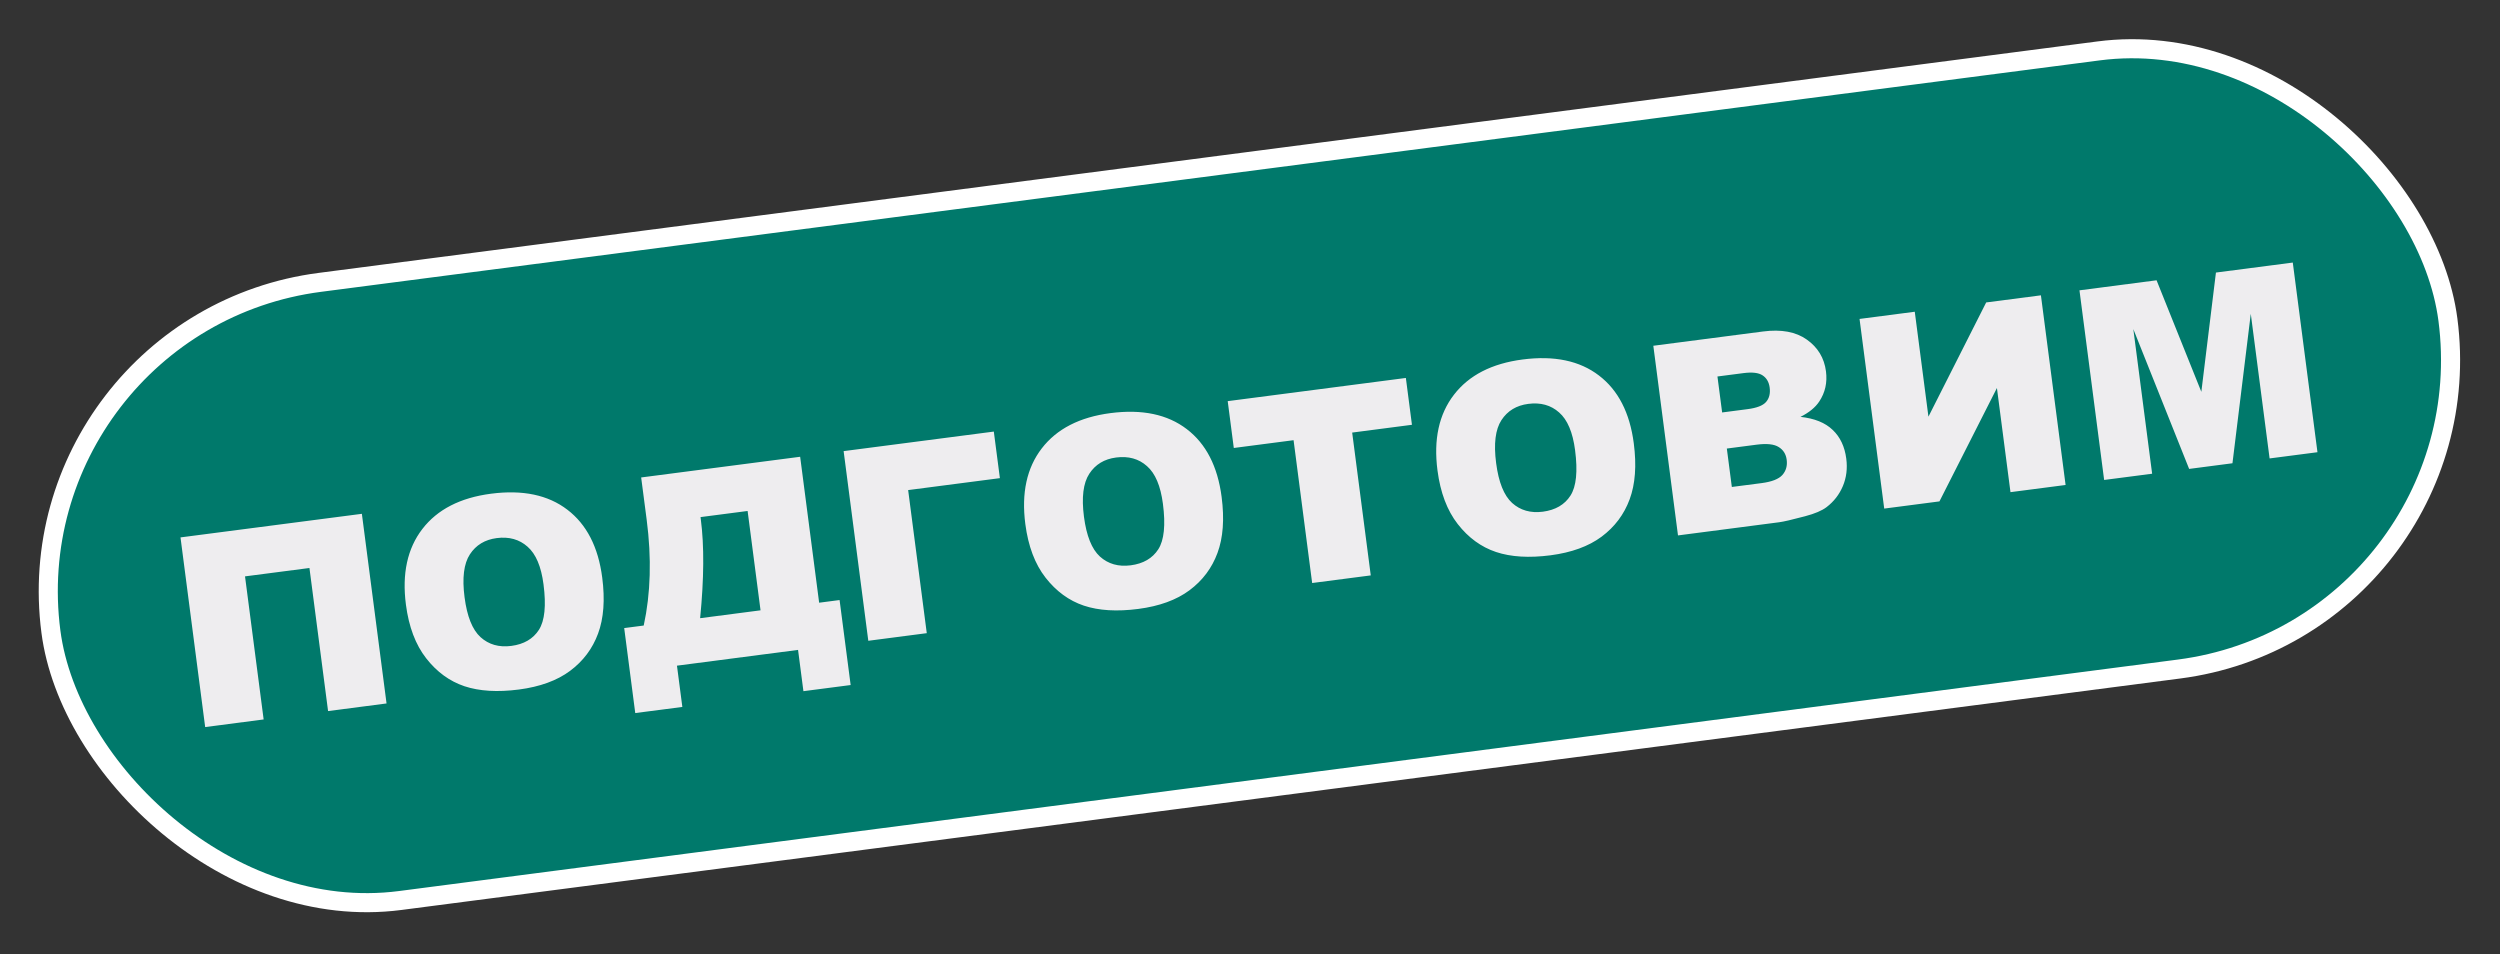 <?xml version="1.0" encoding="UTF-8"?> <svg xmlns="http://www.w3.org/2000/svg" width="131" height="50" viewBox="0 0 131 50" fill="none"><rect x="0" y="0" width="131" height="50" fill="#333333" stroke="none"/> <rect x="0.56" y="16.904" width="126.663" height="32.663" rx="16.332" transform="rotate(-7.414 0.56 16.904)" fill="#00796B"></rect> <path d="M20.255 36.861L17.191 37.26L16.215 29.763L12.839 30.202L13.815 37.699L10.751 38.098L9.458 28.16L18.962 26.924L20.255 36.861ZM21.27 31.683C21.059 30.061 21.346 28.739 22.133 27.717C22.919 26.696 24.119 26.08 25.732 25.87C27.386 25.655 28.718 25.934 29.729 26.708C30.739 27.477 31.348 28.662 31.556 30.262C31.707 31.423 31.635 32.402 31.339 33.199C31.047 33.991 30.557 34.643 29.87 35.155C29.187 35.662 28.294 35.987 27.191 36.131C26.07 36.277 25.119 36.219 24.335 35.958C23.557 35.696 22.889 35.209 22.332 34.495C21.775 33.782 21.421 32.844 21.27 31.683ZM24.343 31.297C24.473 32.3 24.752 32.997 25.18 33.387C25.612 33.777 26.149 33.93 26.791 33.846C27.45 33.76 27.933 33.479 28.239 33.003C28.544 32.526 28.625 31.733 28.48 30.621C28.359 29.685 28.08 29.028 27.645 28.648C27.213 28.263 26.674 28.112 26.028 28.196C25.409 28.277 24.94 28.561 24.622 29.048C24.304 29.535 24.211 30.285 24.343 31.297ZM44.574 35.896L42.099 36.218L41.818 34.055L35.473 34.881L35.755 37.044L33.287 37.364L32.708 32.911L33.731 32.778C34.096 31.099 34.148 29.251 33.886 27.236L33.597 25.019L41.928 23.935L42.923 31.582L43.994 31.442L44.574 35.896ZM39.852 31.981L39.175 26.775L36.708 27.096L36.724 27.225C36.903 28.599 36.891 30.322 36.687 32.393L39.852 31.981ZM52.394 25.055L47.587 25.68L48.563 33.178L45.499 33.577L44.206 23.639L52.076 22.615L52.394 25.055ZM53.727 27.46C53.516 25.837 53.803 24.515 54.59 23.494C55.376 22.473 56.575 21.857 58.189 21.647C59.843 21.432 61.175 21.711 62.186 22.485C63.196 23.254 63.805 24.439 64.013 26.039C64.164 27.2 64.092 28.179 63.796 28.976C63.504 29.768 63.014 30.42 62.327 30.932C61.644 31.439 60.751 31.764 59.648 31.908C58.527 32.054 57.575 31.996 56.792 31.735C56.014 31.473 55.346 30.985 54.789 30.272C54.232 29.559 53.878 28.621 53.727 27.46ZM56.799 27.074C56.93 28.077 57.209 28.774 57.637 29.164C58.069 29.553 58.606 29.706 59.247 29.623C59.907 29.537 60.39 29.256 60.696 28.78C61.001 28.303 61.082 27.509 60.937 26.398C60.815 25.462 60.537 24.804 60.101 24.424C59.67 24.039 59.131 23.889 58.485 23.973C57.865 24.053 57.397 24.337 57.079 24.825C56.761 25.312 56.668 26.061 56.799 27.074ZM64.332 21.02L73.667 19.805L73.986 22.259L70.854 22.667L71.828 30.151L68.757 30.55L67.783 23.066L64.651 23.474L64.332 21.02ZM75.324 24.65C75.113 23.027 75.4 21.705 76.187 20.684C76.973 19.662 78.173 19.047 79.786 18.837C81.44 18.622 82.772 18.901 83.783 19.675C84.793 20.444 85.402 21.629 85.61 23.228C85.762 24.39 85.689 25.369 85.393 26.166C85.101 26.957 84.611 27.609 83.924 28.122C83.241 28.629 82.348 28.954 81.245 29.098C80.125 29.243 79.173 29.186 78.39 28.924C77.611 28.663 76.943 28.175 76.386 27.462C75.829 26.748 75.475 25.811 75.324 24.65ZM78.397 24.264C78.527 25.267 78.806 25.963 79.234 26.354C79.666 26.743 80.203 26.896 80.845 26.813C81.504 26.727 81.987 26.446 82.293 25.969C82.599 25.493 82.679 24.699 82.534 23.587C82.413 22.652 82.134 21.994 81.699 21.614C81.267 21.229 80.728 21.079 80.082 21.163C79.463 21.243 78.994 21.527 78.676 22.014C78.358 22.502 78.265 23.251 78.397 24.264ZM86.634 18.118L92.383 17.37C93.341 17.245 94.106 17.387 94.678 17.795C95.255 18.203 95.59 18.757 95.681 19.457C95.757 20.044 95.64 20.572 95.328 21.04C95.121 21.352 94.793 21.62 94.344 21.844C95.08 21.923 95.643 22.151 96.032 22.527C96.425 22.899 96.663 23.401 96.745 24.034C96.812 24.549 96.752 25.028 96.567 25.47C96.38 25.913 96.095 26.281 95.711 26.574C95.472 26.757 95.098 26.916 94.587 27.051C93.907 27.232 93.454 27.337 93.228 27.366L87.927 28.056L86.634 18.118ZM90.24 21.613L91.575 21.439C92.054 21.377 92.376 21.252 92.54 21.065C92.708 20.873 92.771 20.621 92.731 20.31C92.693 20.02 92.569 19.807 92.358 19.669C92.151 19.53 91.816 19.491 91.35 19.552L89.994 19.728L90.24 21.613ZM90.748 25.517L92.314 25.314C92.842 25.245 93.203 25.104 93.396 24.89C93.588 24.672 93.664 24.405 93.622 24.088C93.584 23.795 93.445 23.574 93.205 23.426C92.969 23.273 92.582 23.231 92.045 23.301L90.486 23.504L90.748 25.517ZM106.944 15.475L108.237 25.413L105.349 25.789L104.639 20.332L101.627 26.273L98.733 26.65L97.44 16.712L100.334 16.335L101.05 21.833L104.076 15.848L106.944 15.475ZM108.964 15.213L113.004 14.687L115.35 20.531L116.115 14.282L120.142 13.758L121.435 23.696L118.927 24.022L117.941 16.443L116.981 24.275L114.711 24.571L111.786 17.244L112.772 24.823L110.257 25.15L108.964 15.213Z" fill="#EEEDEF"></path> <rect x="0.56" y="16.904" width="126.663" height="32.663" rx="16.332" transform="rotate(-7.414 0.56 16.904)" stroke="white"></rect> </svg> 